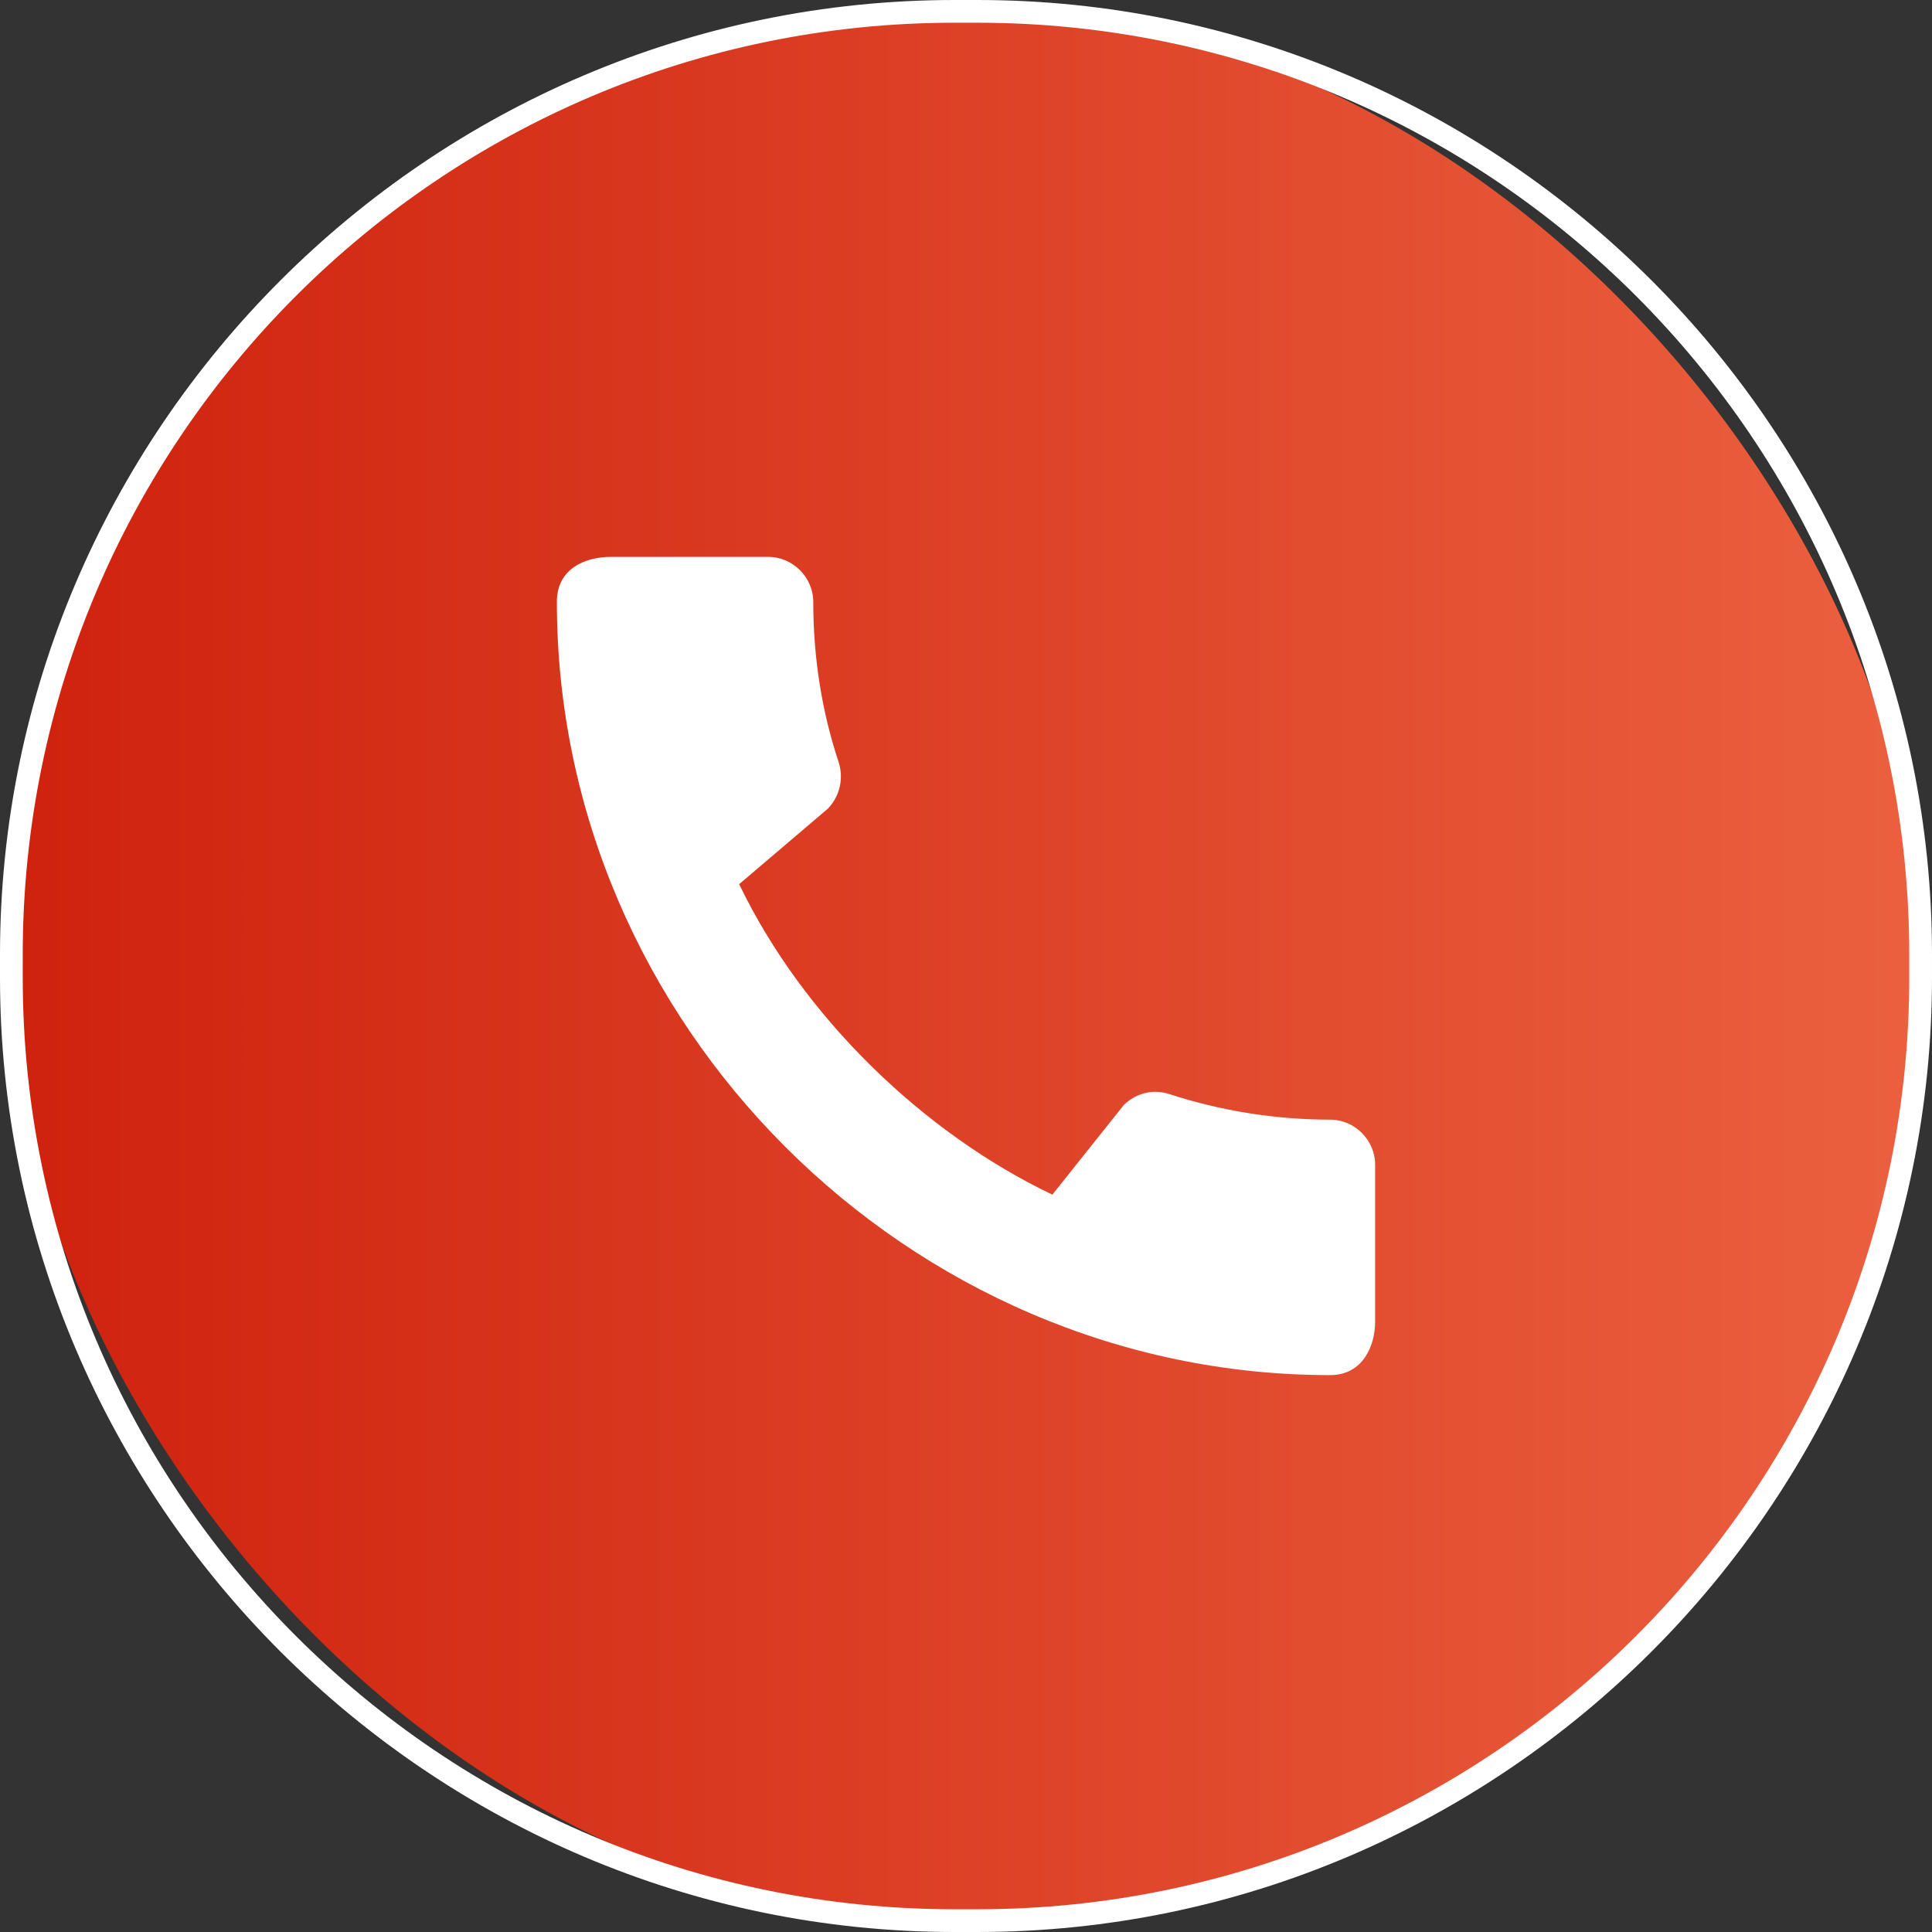 <?xml version="1.0" encoding="UTF-8"?>
<svg id="_レイヤー_2" data-name="レイヤー 2" xmlns="http://www.w3.org/2000/svg" xmlns:xlink="http://www.w3.org/1999/xlink" viewBox="0 0 85 85">
  <rect x="0" y="0" width="85" height="85" fill="#333333" stroke="none"/>
  <defs>
    <style>
      .cls-1 {
        fill: #fff;
      }

      .cls-1, .cls-2 {
        stroke-width: 0px;
      }

      .cls-2 {
        fill: url(#_名称未設定グラデーション_7);
      }
    </style>
    <linearGradient id="_名称未設定グラデーション_7" data-name="名称未設定グラデーション 7" x1=".5" y1="42.5" x2="84.5" y2="42.5" gradientUnits="userSpaceOnUse">
      <stop offset="0" stop-color="#cf220e"/>
      <stop offset="1" stop-color="#eb603f"/>
    </linearGradient>
  </defs>
  <g id="LP">
    <g>
      <g>
        <rect class="cls-2" x=".5" y=".5" width="84" height="84" rx="41.5" ry="41.5"/>
        <path class="cls-1" d="M43,1c22.61,0,41,18.39,41,41v1c0,22.61-18.39,41-41,41h-1C19.39,84,1,65.61,1,43v-1C1,19.39,19.39,1,42,1h1M43,0h-1C18.9,0,0,18.9,0,42v1c0,23.1,18.9,42,42,42h1c23.1,0,42-18.9,42-42v-1C85,18.9,66.1,0,43,0h0Z"/>
      </g>
      <path class="cls-1" d="M58.52,49.26c-2.46,0-4.84-.4-7.06-1.12-.7-.24-1.48-.06-2.02.48l-3.14,3.94c-5.66-2.7-10.96-7.8-13.78-13.66l3.9-3.32c.54-.56.7-1.34.48-2.04-.74-2.22-1.12-4.6-1.12-7.06,0-1.08-.9-1.98-1.98-1.98h-6.92c-1.08,0-2.38.48-2.38,1.98,0,18.58,15.46,34.02,34.02,34.02,1.42,0,1.98-1.26,1.98-2.36v-6.9c0-1.08-.9-1.98-1.98-1.98Z"/>
    </g>
  </g>
</svg>